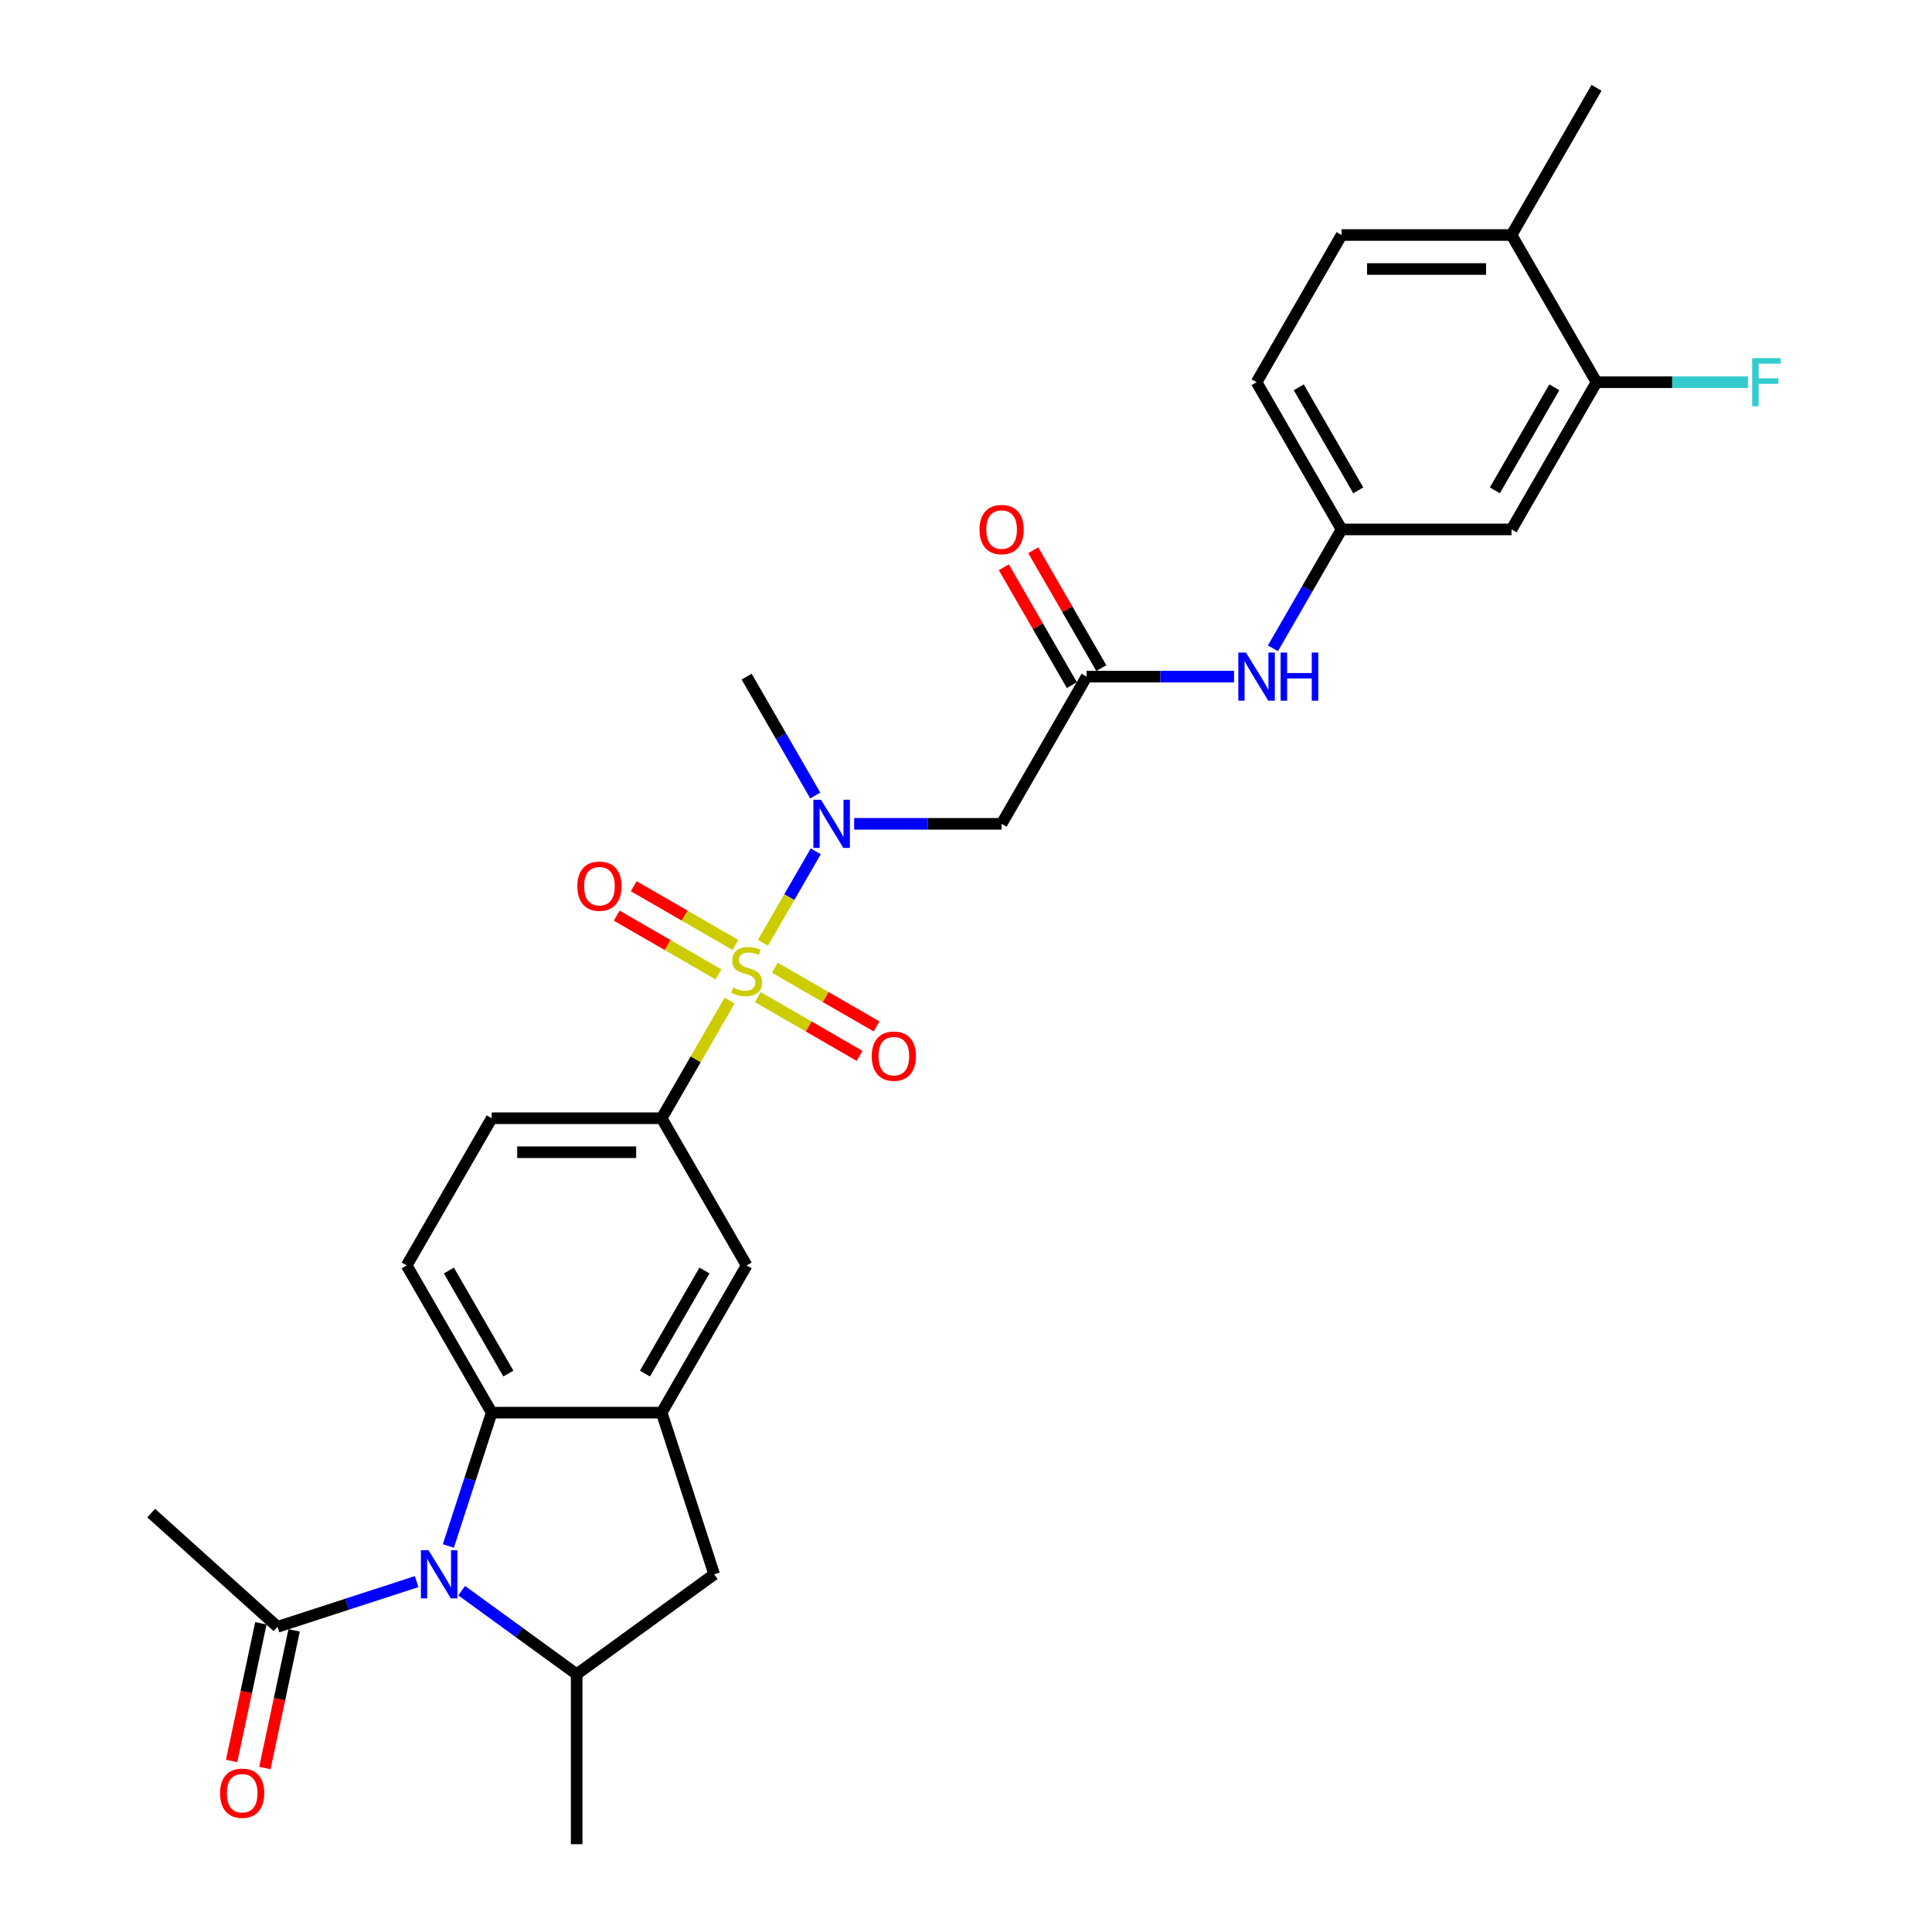 <?xml version='1.0' encoding='iso-8859-1'?>
<svg version='1.1' baseProfile='full'
              xmlns='http://www.w3.org/2000/svg'
                      xmlns:rdkit='http://www.rdkit.org/xml'
                      xmlns:xlink='http://www.w3.org/1999/xlink'
                  xml:space='preserve'
width='1000px' height='1000px' viewBox='0 0 1000 1000'>
<!-- END OF HEADER -->
<rect style='opacity:1.0;fill:#FFFFFF;stroke:none' width='1000' height='1000' x='0' y='0'> </rect>
<path class='bond-2' d='M 394.906,487.984 L 408.571,464.316' style='fill:none;fill-rule:evenodd;stroke:#CCCC00;stroke-width:6px;stroke-linecap:butt;stroke-linejoin:miter;stroke-opacity:1' />
<path class='bond-2' d='M 408.571,464.316 L 422.235,440.649' style='fill:none;fill-rule:evenodd;stroke:#0000FF;stroke-width:6px;stroke-linecap:butt;stroke-linejoin:miter;stroke-opacity:1' />
<path class='bond-4' d='M 377.636,517.896 L 360.055,548.347' style='fill:none;fill-rule:evenodd;stroke:#CCCC00;stroke-width:6px;stroke-linecap:butt;stroke-linejoin:miter;stroke-opacity:1' />
<path class='bond-4' d='M 360.055,548.347 L 342.475,578.798' style='fill:none;fill-rule:evenodd;stroke:#000000;stroke-width:6px;stroke-linecap:butt;stroke-linejoin:miter;stroke-opacity:1' />
<path class='bond-11' d='M 392.253,516.107 L 418.584,531.309' style='fill:none;fill-rule:evenodd;stroke:#CCCC00;stroke-width:6px;stroke-linecap:butt;stroke-linejoin:miter;stroke-opacity:1' />
<path class='bond-11' d='M 418.584,531.309 L 444.915,546.511' style='fill:none;fill-rule:evenodd;stroke:#FF0000;stroke-width:6px;stroke-linecap:butt;stroke-linejoin:miter;stroke-opacity:1' />
<path class='bond-11' d='M 401.051,500.869 L 427.382,516.071' style='fill:none;fill-rule:evenodd;stroke:#CCCC00;stroke-width:6px;stroke-linecap:butt;stroke-linejoin:miter;stroke-opacity:1' />
<path class='bond-11' d='M 427.382,516.071 L 453.712,531.273' style='fill:none;fill-rule:evenodd;stroke:#FF0000;stroke-width:6px;stroke-linecap:butt;stroke-linejoin:miter;stroke-opacity:1' />
<path class='bond-12' d='M 380.675,489.104 L 354.345,473.902' style='fill:none;fill-rule:evenodd;stroke:#CCCC00;stroke-width:6px;stroke-linecap:butt;stroke-linejoin:miter;stroke-opacity:1' />
<path class='bond-12' d='M 354.345,473.902 L 328.014,458.7' style='fill:none;fill-rule:evenodd;stroke:#FF0000;stroke-width:6px;stroke-linecap:butt;stroke-linejoin:miter;stroke-opacity:1' />
<path class='bond-12' d='M 371.877,504.343 L 345.547,489.141' style='fill:none;fill-rule:evenodd;stroke:#CCCC00;stroke-width:6px;stroke-linecap:butt;stroke-linejoin:miter;stroke-opacity:1' />
<path class='bond-12' d='M 345.547,489.141 L 319.216,473.939' style='fill:none;fill-rule:evenodd;stroke:#FF0000;stroke-width:6px;stroke-linecap:butt;stroke-linejoin:miter;stroke-opacity:1' />
<path class='bond-0' d='M 232.072,800.197 L 243.284,765.689' style='fill:none;fill-rule:evenodd;stroke:#0000FF;stroke-width:6px;stroke-linecap:butt;stroke-linejoin:miter;stroke-opacity:1' />
<path class='bond-0' d='M 243.284,765.689 L 254.496,731.181' style='fill:none;fill-rule:evenodd;stroke:#000000;stroke-width:6px;stroke-linecap:butt;stroke-linejoin:miter;stroke-opacity:1' />
<path class='bond-7' d='M 215.661,818.639 L 179.648,830.34' style='fill:none;fill-rule:evenodd;stroke:#0000FF;stroke-width:6px;stroke-linecap:butt;stroke-linejoin:miter;stroke-opacity:1' />
<path class='bond-7' d='M 179.648,830.34 L 143.636,842.041' style='fill:none;fill-rule:evenodd;stroke:#000000;stroke-width:6px;stroke-linecap:butt;stroke-linejoin:miter;stroke-opacity:1' />
<path class='bond-30' d='M 238.957,823.317 L 268.721,844.942' style='fill:none;fill-rule:evenodd;stroke:#0000FF;stroke-width:6px;stroke-linecap:butt;stroke-linejoin:miter;stroke-opacity:1' />
<path class='bond-30' d='M 268.721,844.942 L 298.485,866.567' style='fill:none;fill-rule:evenodd;stroke:#000000;stroke-width:6px;stroke-linecap:butt;stroke-linejoin:miter;stroke-opacity:1' />
<path class='bond-1' d='M 254.496,731.181 L 210.507,654.989' style='fill:none;fill-rule:evenodd;stroke:#000000;stroke-width:6px;stroke-linecap:butt;stroke-linejoin:miter;stroke-opacity:1' />
<path class='bond-1' d='M 263.136,710.955 L 232.343,657.62' style='fill:none;fill-rule:evenodd;stroke:#000000;stroke-width:6px;stroke-linecap:butt;stroke-linejoin:miter;stroke-opacity:1' />
<path class='bond-29' d='M 254.496,731.181 L 342.475,731.181' style='fill:none;fill-rule:evenodd;stroke:#000000;stroke-width:6px;stroke-linecap:butt;stroke-linejoin:miter;stroke-opacity:1' />
<path class='bond-6' d='M 442.102,426.414 L 480.267,426.414' style='fill:none;fill-rule:evenodd;stroke:#0000FF;stroke-width:6px;stroke-linecap:butt;stroke-linejoin:miter;stroke-opacity:1' />
<path class='bond-6' d='M 480.267,426.414 L 518.432,426.414' style='fill:none;fill-rule:evenodd;stroke:#000000;stroke-width:6px;stroke-linecap:butt;stroke-linejoin:miter;stroke-opacity:1' />
<path class='bond-25' d='M 421.991,411.757 L 404.228,380.989' style='fill:none;fill-rule:evenodd;stroke:#0000FF;stroke-width:6px;stroke-linecap:butt;stroke-linejoin:miter;stroke-opacity:1' />
<path class='bond-25' d='M 404.228,380.989 L 386.464,350.222' style='fill:none;fill-rule:evenodd;stroke:#000000;stroke-width:6px;stroke-linecap:butt;stroke-linejoin:miter;stroke-opacity:1' />
<path class='bond-3' d='M 342.475,731.181 L 386.464,654.989' style='fill:none;fill-rule:evenodd;stroke:#000000;stroke-width:6px;stroke-linecap:butt;stroke-linejoin:miter;stroke-opacity:1' />
<path class='bond-3' d='M 333.835,710.955 L 364.627,657.62' style='fill:none;fill-rule:evenodd;stroke:#000000;stroke-width:6px;stroke-linecap:butt;stroke-linejoin:miter;stroke-opacity:1' />
<path class='bond-9' d='M 342.475,731.181 L 369.662,814.854' style='fill:none;fill-rule:evenodd;stroke:#000000;stroke-width:6px;stroke-linecap:butt;stroke-linejoin:miter;stroke-opacity:1' />
<path class='bond-10' d='M 342.475,578.798 L 386.464,654.989' style='fill:none;fill-rule:evenodd;stroke:#000000;stroke-width:6px;stroke-linecap:butt;stroke-linejoin:miter;stroke-opacity:1' />
<path class='bond-18' d='M 342.475,578.798 L 254.496,578.798' style='fill:none;fill-rule:evenodd;stroke:#000000;stroke-width:6px;stroke-linecap:butt;stroke-linejoin:miter;stroke-opacity:1' />
<path class='bond-18' d='M 329.278,596.393 L 267.693,596.393' style='fill:none;fill-rule:evenodd;stroke:#000000;stroke-width:6px;stroke-linecap:butt;stroke-linejoin:miter;stroke-opacity:1' />
<path class='bond-5' d='M 298.485,866.567 L 369.662,814.854' style='fill:none;fill-rule:evenodd;stroke:#000000;stroke-width:6px;stroke-linecap:butt;stroke-linejoin:miter;stroke-opacity:1' />
<path class='bond-26' d='M 298.485,866.567 L 298.485,954.545' style='fill:none;fill-rule:evenodd;stroke:#000000;stroke-width:6px;stroke-linecap:butt;stroke-linejoin:miter;stroke-opacity:1' />
<path class='bond-8' d='M 518.432,426.414 L 562.422,350.222' style='fill:none;fill-rule:evenodd;stroke:#000000;stroke-width:6px;stroke-linecap:butt;stroke-linejoin:miter;stroke-opacity:1' />
<path class='bond-20' d='M 135.031,840.212 L 127.457,875.841' style='fill:none;fill-rule:evenodd;stroke:#000000;stroke-width:6px;stroke-linecap:butt;stroke-linejoin:miter;stroke-opacity:1' />
<path class='bond-20' d='M 127.457,875.841 L 119.884,911.47' style='fill:none;fill-rule:evenodd;stroke:#FF0000;stroke-width:6px;stroke-linecap:butt;stroke-linejoin:miter;stroke-opacity:1' />
<path class='bond-20' d='M 152.242,843.87 L 144.669,879.499' style='fill:none;fill-rule:evenodd;stroke:#000000;stroke-width:6px;stroke-linecap:butt;stroke-linejoin:miter;stroke-opacity:1' />
<path class='bond-20' d='M 144.669,879.499 L 137.096,915.128' style='fill:none;fill-rule:evenodd;stroke:#FF0000;stroke-width:6px;stroke-linecap:butt;stroke-linejoin:miter;stroke-opacity:1' />
<path class='bond-27' d='M 143.636,842.041 L 78.255,783.172' style='fill:none;fill-rule:evenodd;stroke:#000000;stroke-width:6px;stroke-linecap:butt;stroke-linejoin:miter;stroke-opacity:1' />
<path class='bond-16' d='M 562.422,350.222 L 600.587,350.222' style='fill:none;fill-rule:evenodd;stroke:#000000;stroke-width:6px;stroke-linecap:butt;stroke-linejoin:miter;stroke-opacity:1' />
<path class='bond-16' d='M 600.587,350.222 L 638.752,350.222' style='fill:none;fill-rule:evenodd;stroke:#0000FF;stroke-width:6px;stroke-linecap:butt;stroke-linejoin:miter;stroke-opacity:1' />
<path class='bond-21' d='M 570.041,345.823 L 552.43,315.32' style='fill:none;fill-rule:evenodd;stroke:#000000;stroke-width:6px;stroke-linecap:butt;stroke-linejoin:miter;stroke-opacity:1' />
<path class='bond-21' d='M 552.43,315.32 L 534.819,284.816' style='fill:none;fill-rule:evenodd;stroke:#FF0000;stroke-width:6px;stroke-linecap:butt;stroke-linejoin:miter;stroke-opacity:1' />
<path class='bond-21' d='M 554.803,354.621 L 537.191,324.118' style='fill:none;fill-rule:evenodd;stroke:#000000;stroke-width:6px;stroke-linecap:butt;stroke-linejoin:miter;stroke-opacity:1' />
<path class='bond-21' d='M 537.191,324.118 L 519.58,293.614' style='fill:none;fill-rule:evenodd;stroke:#FF0000;stroke-width:6px;stroke-linecap:butt;stroke-linejoin:miter;stroke-opacity:1' />
<path class='bond-13' d='M 210.507,654.989 L 254.496,578.798' style='fill:none;fill-rule:evenodd;stroke:#000000;stroke-width:6px;stroke-linecap:butt;stroke-linejoin:miter;stroke-opacity:1' />
<path class='bond-14' d='M 826.358,197.838 L 782.369,274.03' style='fill:none;fill-rule:evenodd;stroke:#000000;stroke-width:6px;stroke-linecap:butt;stroke-linejoin:miter;stroke-opacity:1' />
<path class='bond-14' d='M 804.521,200.469 L 773.729,253.803' style='fill:none;fill-rule:evenodd;stroke:#000000;stroke-width:6px;stroke-linecap:butt;stroke-linejoin:miter;stroke-opacity:1' />
<path class='bond-23' d='M 826.358,197.838 L 865.544,197.838' style='fill:none;fill-rule:evenodd;stroke:#000000;stroke-width:6px;stroke-linecap:butt;stroke-linejoin:miter;stroke-opacity:1' />
<path class='bond-23' d='M 865.544,197.838 L 904.73,197.838' style='fill:none;fill-rule:evenodd;stroke:#33CCCC;stroke-width:6px;stroke-linecap:butt;stroke-linejoin:miter;stroke-opacity:1' />
<path class='bond-31' d='M 826.358,197.838 L 782.369,121.646' style='fill:none;fill-rule:evenodd;stroke:#000000;stroke-width:6px;stroke-linecap:butt;stroke-linejoin:miter;stroke-opacity:1' />
<path class='bond-15' d='M 782.369,274.03 L 694.39,274.03' style='fill:none;fill-rule:evenodd;stroke:#000000;stroke-width:6px;stroke-linecap:butt;stroke-linejoin:miter;stroke-opacity:1' />
<path class='bond-17' d='M 658.863,335.565 L 676.626,304.797' style='fill:none;fill-rule:evenodd;stroke:#0000FF;stroke-width:6px;stroke-linecap:butt;stroke-linejoin:miter;stroke-opacity:1' />
<path class='bond-17' d='M 676.626,304.797 L 694.39,274.03' style='fill:none;fill-rule:evenodd;stroke:#000000;stroke-width:6px;stroke-linecap:butt;stroke-linejoin:miter;stroke-opacity:1' />
<path class='bond-24' d='M 694.39,274.03 L 650.401,197.838' style='fill:none;fill-rule:evenodd;stroke:#000000;stroke-width:6px;stroke-linecap:butt;stroke-linejoin:miter;stroke-opacity:1' />
<path class='bond-24' d='M 703.03,253.803 L 672.237,200.469' style='fill:none;fill-rule:evenodd;stroke:#000000;stroke-width:6px;stroke-linecap:butt;stroke-linejoin:miter;stroke-opacity:1' />
<path class='bond-19' d='M 782.369,121.646 L 694.39,121.646' style='fill:none;fill-rule:evenodd;stroke:#000000;stroke-width:6px;stroke-linecap:butt;stroke-linejoin:miter;stroke-opacity:1' />
<path class='bond-19' d='M 769.172,139.242 L 707.587,139.242' style='fill:none;fill-rule:evenodd;stroke:#000000;stroke-width:6px;stroke-linecap:butt;stroke-linejoin:miter;stroke-opacity:1' />
<path class='bond-28' d='M 782.369,121.646 L 826.358,45.455' style='fill:none;fill-rule:evenodd;stroke:#000000;stroke-width:6px;stroke-linecap:butt;stroke-linejoin:miter;stroke-opacity:1' />
<path class='bond-22' d='M 694.39,121.646 L 650.401,197.838' style='fill:none;fill-rule:evenodd;stroke:#000000;stroke-width:6px;stroke-linecap:butt;stroke-linejoin:miter;stroke-opacity:1' />
<path  class='atom-0' d='M 379.426 511.157
Q 379.707 511.263, 380.869 511.755
Q 382.03 512.248, 383.297 512.565
Q 384.599 512.846, 385.866 512.846
Q 388.224 512.846, 389.596 511.72
Q 390.969 510.559, 390.969 508.553
Q 390.969 507.181, 390.265 506.336
Q 389.596 505.491, 388.54 505.034
Q 387.485 504.576, 385.725 504.049
Q 383.508 503.38, 382.171 502.746
Q 380.869 502.113, 379.919 500.776
Q 379.004 499.438, 379.004 497.186
Q 379.004 494.054, 381.115 492.119
Q 383.262 490.183, 387.485 490.183
Q 390.37 490.183, 393.643 491.556
L 392.834 494.265
Q 389.843 493.034, 387.59 493.034
Q 385.162 493.034, 383.825 494.054
Q 382.488 495.04, 382.523 496.764
Q 382.523 498.101, 383.191 498.911
Q 383.895 499.72, 384.881 500.177
Q 385.901 500.635, 387.59 501.163
Q 389.843 501.867, 391.18 502.57
Q 392.517 503.274, 393.467 504.717
Q 394.453 506.125, 394.453 508.553
Q 394.453 512.002, 392.13 513.867
Q 389.843 515.697, 386.007 515.697
Q 383.79 515.697, 382.1 515.204
Q 380.446 514.747, 378.476 513.937
L 379.426 511.157
' fill='#CCCC00'/>
<path  class='atom-1' d='M 221.802 802.396
L 229.966 815.593
Q 230.775 816.895, 232.078 819.253
Q 233.38 821.611, 233.45 821.752
L 233.45 802.396
L 236.758 802.396
L 236.758 827.312
L 233.344 827.312
L 224.582 812.883
Q 223.561 811.194, 222.47 809.259
Q 221.415 807.323, 221.098 806.725
L 221.098 827.312
L 217.86 827.312
L 217.86 802.396
L 221.802 802.396
' fill='#0000FF'/>
<path  class='atom-3' d='M 424.946 413.956
L 433.111 427.153
Q 433.92 428.455, 435.222 430.813
Q 436.524 433.171, 436.595 433.311
L 436.595 413.956
L 439.903 413.956
L 439.903 438.872
L 436.489 438.872
L 427.726 424.443
Q 426.706 422.754, 425.615 420.818
Q 424.559 418.883, 424.242 418.285
L 424.242 438.872
L 421.005 438.872
L 421.005 413.956
L 424.946 413.956
' fill='#0000FF'/>
<path  class='atom-12' d='M 451.219 546.665
Q 451.219 540.683, 454.175 537.34
Q 457.131 533.997, 462.656 533.997
Q 468.181 533.997, 471.137 537.34
Q 474.093 540.683, 474.093 546.665
Q 474.093 552.718, 471.102 556.167
Q 468.111 559.581, 462.656 559.581
Q 457.166 559.581, 454.175 556.167
Q 451.219 552.754, 451.219 546.665
M 462.656 556.765
Q 466.457 556.765, 468.498 554.232
Q 470.574 551.663, 470.574 546.665
Q 470.574 541.774, 468.498 539.31
Q 466.457 536.812, 462.656 536.812
Q 458.855 536.812, 456.779 539.275
Q 454.738 541.739, 454.738 546.665
Q 454.738 551.698, 456.779 554.232
Q 458.855 556.765, 462.656 556.765
' fill='#FF0000'/>
<path  class='atom-13' d='M 298.835 458.687
Q 298.835 452.704, 301.791 449.361
Q 304.747 446.018, 310.272 446.018
Q 315.797 446.018, 318.753 449.361
Q 321.71 452.704, 321.71 458.687
Q 321.71 464.74, 318.718 468.188
Q 315.727 471.602, 310.272 471.602
Q 304.782 471.602, 301.791 468.188
Q 298.835 464.775, 298.835 458.687
M 310.272 468.787
Q 314.073 468.787, 316.114 466.253
Q 318.19 463.684, 318.19 458.687
Q 318.19 453.795, 316.114 451.332
Q 314.073 448.833, 310.272 448.833
Q 306.472 448.833, 304.395 451.296
Q 302.354 453.76, 302.354 458.687
Q 302.354 463.719, 304.395 466.253
Q 306.472 468.787, 310.272 468.787
' fill='#FF0000'/>
<path  class='atom-17' d='M 644.893 337.764
L 653.057 350.961
Q 653.867 352.263, 655.169 354.621
Q 656.471 356.979, 656.541 357.12
L 656.541 337.764
L 659.849 337.764
L 659.849 362.68
L 656.436 362.68
L 647.673 348.251
Q 646.653 346.562, 645.562 344.627
Q 644.506 342.691, 644.189 342.093
L 644.189 362.68
L 640.952 362.68
L 640.952 337.764
L 644.893 337.764
' fill='#0000FF'/>
<path  class='atom-17' d='M 662.841 337.764
L 666.219 337.764
L 666.219 348.357
L 678.958 348.357
L 678.958 337.764
L 682.337 337.764
L 682.337 362.68
L 678.958 362.68
L 678.958 351.172
L 666.219 351.172
L 666.219 362.68
L 662.841 362.68
L 662.841 337.764
' fill='#0000FF'/>
<path  class='atom-21' d='M 113.907 928.168
Q 113.907 922.185, 116.863 918.842
Q 119.819 915.499, 125.344 915.499
Q 130.87 915.499, 133.826 918.842
Q 136.782 922.185, 136.782 928.168
Q 136.782 934.221, 133.79 937.669
Q 130.799 941.083, 125.344 941.083
Q 119.855 941.083, 116.863 937.669
Q 113.907 934.256, 113.907 928.168
M 125.344 938.268
Q 129.145 938.268, 131.186 935.734
Q 133.263 933.165, 133.263 928.168
Q 133.263 923.276, 131.186 920.813
Q 129.145 918.314, 125.344 918.314
Q 121.544 918.314, 119.467 920.777
Q 117.426 923.241, 117.426 928.168
Q 117.426 933.2, 119.467 935.734
Q 121.544 938.268, 125.344 938.268
' fill='#FF0000'/>
<path  class='atom-22' d='M 506.995 274.1
Q 506.995 268.118, 509.951 264.775
Q 512.907 261.432, 518.432 261.432
Q 523.957 261.432, 526.914 264.775
Q 529.87 268.118, 529.87 274.1
Q 529.87 280.153, 526.878 283.602
Q 523.887 287.016, 518.432 287.016
Q 512.942 287.016, 509.951 283.602
Q 506.995 280.189, 506.995 274.1
M 518.432 284.2
Q 522.233 284.2, 524.274 281.667
Q 526.35 279.098, 526.35 274.1
Q 526.35 269.209, 524.274 266.745
Q 522.233 264.247, 518.432 264.247
Q 514.632 264.247, 512.555 266.71
Q 510.514 269.174, 510.514 274.1
Q 510.514 279.133, 512.555 281.667
Q 514.632 284.2, 518.432 284.2
' fill='#FF0000'/>
<path  class='atom-24' d='M 906.929 185.38
L 921.745 185.38
L 921.745 188.231
L 910.272 188.231
L 910.272 195.797
L 920.478 195.797
L 920.478 198.683
L 910.272 198.683
L 910.272 210.296
L 906.929 210.296
L 906.929 185.38
' fill='#33CCCC'/>
</svg>
